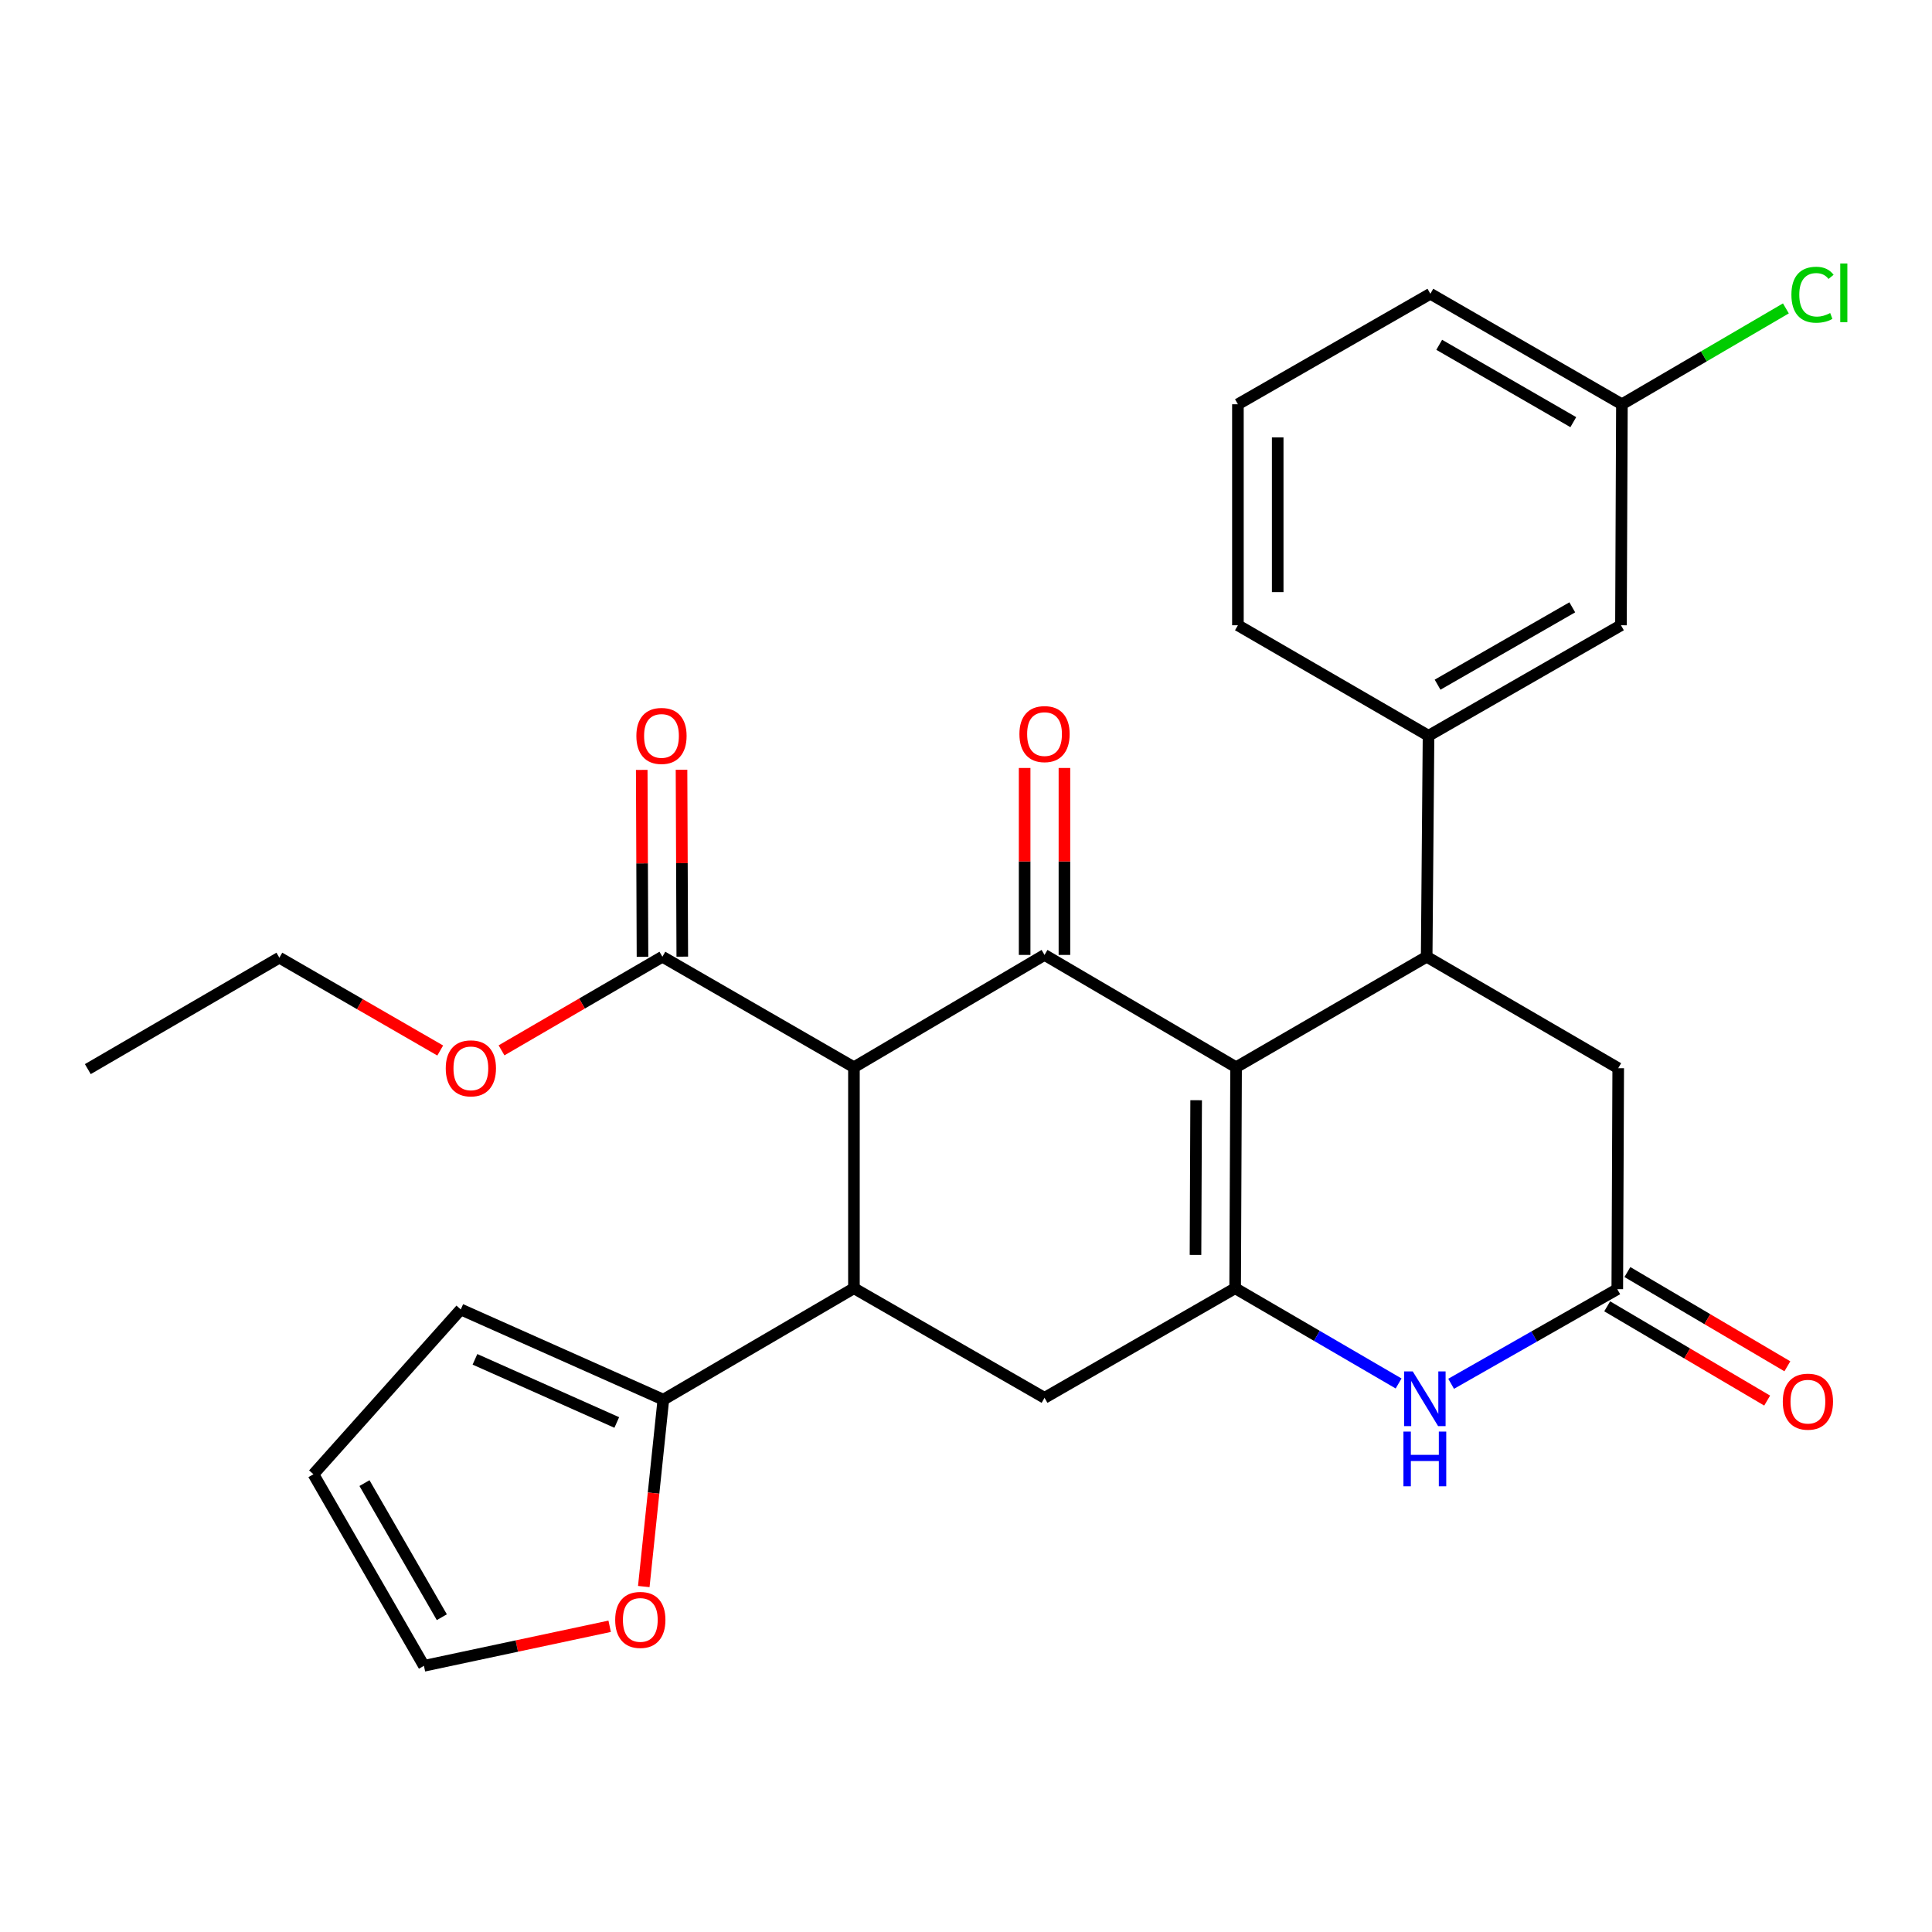 <?xml version='1.0' encoding='iso-8859-1'?>
<svg version='1.1' baseProfile='full'
              xmlns='http://www.w3.org/2000/svg'
                      xmlns:rdkit='http://www.rdkit.org/xml'
                      xmlns:xlink='http://www.w3.org/1999/xlink'
                  xml:space='preserve'
width='1000px' height='1000px' viewBox='0 0 1000 1000'>
<!-- END OF HEADER -->
<rect style='opacity:1.0;fill:#FFFFFF;stroke:none' width='1000' height='1000' x='0' y='0'> </rect>
<path class='bond-0' d='M 639.792,552.402 L 540.648,494.266' style='fill:none;fill-rule:evenodd;stroke:#000000;stroke-width:6px;stroke-linecap:butt;stroke-linejoin:miter;stroke-opacity:1' />
<path class='bond-1' d='M 639.792,552.402 L 639.311,666.787' style='fill:none;fill-rule:evenodd;stroke:#000000;stroke-width:6px;stroke-linecap:butt;stroke-linejoin:miter;stroke-opacity:1' />
<path class='bond-1' d='M 619.125,569.473 L 618.788,649.543' style='fill:none;fill-rule:evenodd;stroke:#000000;stroke-width:6px;stroke-linecap:butt;stroke-linejoin:miter;stroke-opacity:1' />
<path class='bond-4' d='M 639.792,552.402 L 738.444,495.204' style='fill:none;fill-rule:evenodd;stroke:#000000;stroke-width:6px;stroke-linecap:butt;stroke-linejoin:miter;stroke-opacity:1' />
<path class='bond-2' d='M 540.648,494.266 L 441.996,552.402' style='fill:none;fill-rule:evenodd;stroke:#000000;stroke-width:6px;stroke-linecap:butt;stroke-linejoin:miter;stroke-opacity:1' />
<path class='bond-13' d='M 550.946,494.266 L 550.946,445.883' style='fill:none;fill-rule:evenodd;stroke:#000000;stroke-width:6px;stroke-linecap:butt;stroke-linejoin:miter;stroke-opacity:1' />
<path class='bond-13' d='M 550.946,445.883 L 550.946,397.501' style='fill:none;fill-rule:evenodd;stroke:#FF0000;stroke-width:6px;stroke-linecap:butt;stroke-linejoin:miter;stroke-opacity:1' />
<path class='bond-13' d='M 530.35,494.266 L 530.35,445.883' style='fill:none;fill-rule:evenodd;stroke:#000000;stroke-width:6px;stroke-linecap:butt;stroke-linejoin:miter;stroke-opacity:1' />
<path class='bond-13' d='M 530.35,445.883 L 530.35,397.501' style='fill:none;fill-rule:evenodd;stroke:#FF0000;stroke-width:6px;stroke-linecap:butt;stroke-linejoin:miter;stroke-opacity:1' />
<path class='bond-5' d='M 639.311,666.787 L 681.612,691.435' style='fill:none;fill-rule:evenodd;stroke:#000000;stroke-width:6px;stroke-linecap:butt;stroke-linejoin:miter;stroke-opacity:1' />
<path class='bond-5' d='M 681.612,691.435 L 723.913,716.083' style='fill:none;fill-rule:evenodd;stroke:#0000FF;stroke-width:6px;stroke-linecap:butt;stroke-linejoin:miter;stroke-opacity:1' />
<path class='bond-6' d='M 639.311,666.787 L 540.648,723.516' style='fill:none;fill-rule:evenodd;stroke:#000000;stroke-width:6px;stroke-linecap:butt;stroke-linejoin:miter;stroke-opacity:1' />
<path class='bond-9' d='M 441.996,552.402 L 342.852,495.204' style='fill:none;fill-rule:evenodd;stroke:#000000;stroke-width:6px;stroke-linecap:butt;stroke-linejoin:miter;stroke-opacity:1' />
<path class='bond-29' d='M 441.996,552.402 L 441.996,666.787' style='fill:none;fill-rule:evenodd;stroke:#000000;stroke-width:6px;stroke-linecap:butt;stroke-linejoin:miter;stroke-opacity:1' />
<path class='bond-3' d='M 441.996,666.787 L 540.648,723.516' style='fill:none;fill-rule:evenodd;stroke:#000000;stroke-width:6px;stroke-linecap:butt;stroke-linejoin:miter;stroke-opacity:1' />
<path class='bond-8' d='M 441.996,666.787 L 343.344,724.465' style='fill:none;fill-rule:evenodd;stroke:#000000;stroke-width:6px;stroke-linecap:butt;stroke-linejoin:miter;stroke-opacity:1' />
<path class='bond-10' d='M 738.444,495.204 L 739.405,380.831' style='fill:none;fill-rule:evenodd;stroke:#000000;stroke-width:6px;stroke-linecap:butt;stroke-linejoin:miter;stroke-opacity:1' />
<path class='bond-11' d='M 738.444,495.204 L 837.588,552.894' style='fill:none;fill-rule:evenodd;stroke:#000000;stroke-width:6px;stroke-linecap:butt;stroke-linejoin:miter;stroke-opacity:1' />
<path class='bond-7' d='M 751.1,716.249 L 794.104,691.764' style='fill:none;fill-rule:evenodd;stroke:#0000FF;stroke-width:6px;stroke-linecap:butt;stroke-linejoin:miter;stroke-opacity:1' />
<path class='bond-7' d='M 794.104,691.764 L 837.107,667.279' style='fill:none;fill-rule:evenodd;stroke:#000000;stroke-width:6px;stroke-linecap:butt;stroke-linejoin:miter;stroke-opacity:1' />
<path class='bond-16' d='M 831.88,676.151 L 873.28,700.545' style='fill:none;fill-rule:evenodd;stroke:#000000;stroke-width:6px;stroke-linecap:butt;stroke-linejoin:miter;stroke-opacity:1' />
<path class='bond-16' d='M 873.28,700.545 L 914.68,724.94' style='fill:none;fill-rule:evenodd;stroke:#FF0000;stroke-width:6px;stroke-linecap:butt;stroke-linejoin:miter;stroke-opacity:1' />
<path class='bond-16' d='M 842.335,658.407 L 883.735,682.801' style='fill:none;fill-rule:evenodd;stroke:#000000;stroke-width:6px;stroke-linecap:butt;stroke-linejoin:miter;stroke-opacity:1' />
<path class='bond-16' d='M 883.735,682.801 L 925.136,707.196' style='fill:none;fill-rule:evenodd;stroke:#FF0000;stroke-width:6px;stroke-linecap:butt;stroke-linejoin:miter;stroke-opacity:1' />
<path class='bond-28' d='M 837.107,667.279 L 837.588,552.894' style='fill:none;fill-rule:evenodd;stroke:#000000;stroke-width:6px;stroke-linecap:butt;stroke-linejoin:miter;stroke-opacity:1' />
<path class='bond-12' d='M 343.344,724.465 L 338.282,772.831' style='fill:none;fill-rule:evenodd;stroke:#000000;stroke-width:6px;stroke-linecap:butt;stroke-linejoin:miter;stroke-opacity:1' />
<path class='bond-12' d='M 338.282,772.831 L 333.22,821.197' style='fill:none;fill-rule:evenodd;stroke:#FF0000;stroke-width:6px;stroke-linecap:butt;stroke-linejoin:miter;stroke-opacity:1' />
<path class='bond-14' d='M 343.344,724.465 L 238.491,677.771' style='fill:none;fill-rule:evenodd;stroke:#000000;stroke-width:6px;stroke-linecap:butt;stroke-linejoin:miter;stroke-opacity:1' />
<path class='bond-14' d='M 319.238,736.275 L 245.84,703.589' style='fill:none;fill-rule:evenodd;stroke:#000000;stroke-width:6px;stroke-linecap:butt;stroke-linejoin:miter;stroke-opacity:1' />
<path class='bond-17' d='M 353.15,495.162 L 352.951,446.785' style='fill:none;fill-rule:evenodd;stroke:#000000;stroke-width:6px;stroke-linecap:butt;stroke-linejoin:miter;stroke-opacity:1' />
<path class='bond-17' d='M 352.951,446.785 L 352.753,398.408' style='fill:none;fill-rule:evenodd;stroke:#FF0000;stroke-width:6px;stroke-linecap:butt;stroke-linejoin:miter;stroke-opacity:1' />
<path class='bond-17' d='M 332.555,495.246 L 332.356,446.87' style='fill:none;fill-rule:evenodd;stroke:#000000;stroke-width:6px;stroke-linecap:butt;stroke-linejoin:miter;stroke-opacity:1' />
<path class='bond-17' d='M 332.356,446.87 L 332.158,398.493' style='fill:none;fill-rule:evenodd;stroke:#FF0000;stroke-width:6px;stroke-linecap:butt;stroke-linejoin:miter;stroke-opacity:1' />
<path class='bond-21' d='M 342.852,495.204 L 301.22,519.432' style='fill:none;fill-rule:evenodd;stroke:#000000;stroke-width:6px;stroke-linecap:butt;stroke-linejoin:miter;stroke-opacity:1' />
<path class='bond-21' d='M 301.22,519.432 L 259.587,543.66' style='fill:none;fill-rule:evenodd;stroke:#FF0000;stroke-width:6px;stroke-linecap:butt;stroke-linejoin:miter;stroke-opacity:1' />
<path class='bond-15' d='M 739.405,380.831 L 839.007,323.633' style='fill:none;fill-rule:evenodd;stroke:#000000;stroke-width:6px;stroke-linecap:butt;stroke-linejoin:miter;stroke-opacity:1' />
<path class='bond-15' d='M 744.089,354.391 L 813.81,314.353' style='fill:none;fill-rule:evenodd;stroke:#000000;stroke-width:6px;stroke-linecap:butt;stroke-linejoin:miter;stroke-opacity:1' />
<path class='bond-23' d='M 739.405,380.831 L 640.742,323.633' style='fill:none;fill-rule:evenodd;stroke:#000000;stroke-width:6px;stroke-linecap:butt;stroke-linejoin:miter;stroke-opacity:1' />
<path class='bond-18' d='M 315.559,841.758 L 267.494,851.992' style='fill:none;fill-rule:evenodd;stroke:#FF0000;stroke-width:6px;stroke-linecap:butt;stroke-linejoin:miter;stroke-opacity:1' />
<path class='bond-18' d='M 267.494,851.992 L 219.428,862.226' style='fill:none;fill-rule:evenodd;stroke:#000000;stroke-width:6px;stroke-linecap:butt;stroke-linejoin:miter;stroke-opacity:1' />
<path class='bond-19' d='M 238.491,677.771 L 162.23,763.07' style='fill:none;fill-rule:evenodd;stroke:#000000;stroke-width:6px;stroke-linecap:butt;stroke-linejoin:miter;stroke-opacity:1' />
<path class='bond-20' d='M 839.007,323.633 L 839.499,209.249' style='fill:none;fill-rule:evenodd;stroke:#000000;stroke-width:6px;stroke-linecap:butt;stroke-linejoin:miter;stroke-opacity:1' />
<path class='bond-31' d='M 219.428,862.226 L 162.23,763.07' style='fill:none;fill-rule:evenodd;stroke:#000000;stroke-width:6px;stroke-linecap:butt;stroke-linejoin:miter;stroke-opacity:1' />
<path class='bond-31' d='M 228.689,837.061 L 188.65,767.653' style='fill:none;fill-rule:evenodd;stroke:#000000;stroke-width:6px;stroke-linecap:butt;stroke-linejoin:miter;stroke-opacity:1' />
<path class='bond-22' d='M 839.499,209.249 L 881.936,184.437' style='fill:none;fill-rule:evenodd;stroke:#000000;stroke-width:6px;stroke-linecap:butt;stroke-linejoin:miter;stroke-opacity:1' />
<path class='bond-22' d='M 881.936,184.437 L 924.374,159.625' style='fill:none;fill-rule:evenodd;stroke:#00CC00;stroke-width:6px;stroke-linecap:butt;stroke-linejoin:miter;stroke-opacity:1' />
<path class='bond-25' d='M 839.499,209.249 L 740.355,152.051' style='fill:none;fill-rule:evenodd;stroke:#000000;stroke-width:6px;stroke-linecap:butt;stroke-linejoin:miter;stroke-opacity:1' />
<path class='bond-25' d='M 814.335,218.508 L 744.934,178.47' style='fill:none;fill-rule:evenodd;stroke:#000000;stroke-width:6px;stroke-linecap:butt;stroke-linejoin:miter;stroke-opacity:1' />
<path class='bond-26' d='M 227.859,543.742 L 186.229,519.719' style='fill:none;fill-rule:evenodd;stroke:#FF0000;stroke-width:6px;stroke-linecap:butt;stroke-linejoin:miter;stroke-opacity:1' />
<path class='bond-26' d='M 186.229,519.719 L 144.599,495.696' style='fill:none;fill-rule:evenodd;stroke:#000000;stroke-width:6px;stroke-linecap:butt;stroke-linejoin:miter;stroke-opacity:1' />
<path class='bond-24' d='M 640.742,323.633 L 640.742,209.249' style='fill:none;fill-rule:evenodd;stroke:#000000;stroke-width:6px;stroke-linecap:butt;stroke-linejoin:miter;stroke-opacity:1' />
<path class='bond-24' d='M 661.337,306.475 L 661.337,226.406' style='fill:none;fill-rule:evenodd;stroke:#000000;stroke-width:6px;stroke-linecap:butt;stroke-linejoin:miter;stroke-opacity:1' />
<path class='bond-30' d='M 640.742,209.249 L 740.355,152.051' style='fill:none;fill-rule:evenodd;stroke:#000000;stroke-width:6px;stroke-linecap:butt;stroke-linejoin:miter;stroke-opacity:1' />
<path class='bond-27' d='M 144.599,495.696 L 45.455,553.375' style='fill:none;fill-rule:evenodd;stroke:#000000;stroke-width:6px;stroke-linecap:butt;stroke-linejoin:miter;stroke-opacity:1' />
<path  class='atom-6' d='M 731.234 709.836
L 740.514 724.836
Q 741.434 726.316, 742.914 728.996
Q 744.394 731.676, 744.474 731.836
L 744.474 709.836
L 748.234 709.836
L 748.234 738.156
L 744.354 738.156
L 734.394 721.756
Q 733.234 719.836, 731.994 717.636
Q 730.794 715.436, 730.434 714.756
L 730.434 738.156
L 726.754 738.156
L 726.754 709.836
L 731.234 709.836
' fill='#0000FF'/>
<path  class='atom-6' d='M 726.414 740.988
L 730.254 740.988
L 730.254 753.028
L 744.734 753.028
L 744.734 740.988
L 748.574 740.988
L 748.574 769.308
L 744.734 769.308
L 744.734 756.228
L 730.254 756.228
L 730.254 769.308
L 726.414 769.308
L 726.414 740.988
' fill='#0000FF'/>
<path  class='atom-13' d='M 318.422 838.461
Q 318.422 831.661, 321.782 827.861
Q 325.142 824.061, 331.422 824.061
Q 337.702 824.061, 341.062 827.861
Q 344.422 831.661, 344.422 838.461
Q 344.422 845.341, 341.022 849.261
Q 337.622 853.141, 331.422 853.141
Q 325.182 853.141, 321.782 849.261
Q 318.422 845.381, 318.422 838.461
M 331.422 849.941
Q 335.742 849.941, 338.062 847.061
Q 340.422 844.141, 340.422 838.461
Q 340.422 832.901, 338.062 830.101
Q 335.742 827.261, 331.422 827.261
Q 327.102 827.261, 324.742 830.061
Q 322.422 832.861, 322.422 838.461
Q 322.422 844.181, 324.742 847.061
Q 327.102 849.941, 331.422 849.941
' fill='#FF0000'/>
<path  class='atom-14' d='M 527.648 379.961
Q 527.648 373.161, 531.008 369.361
Q 534.368 365.561, 540.648 365.561
Q 546.928 365.561, 550.288 369.361
Q 553.648 373.161, 553.648 379.961
Q 553.648 386.841, 550.248 390.761
Q 546.848 394.641, 540.648 394.641
Q 534.408 394.641, 531.008 390.761
Q 527.648 386.881, 527.648 379.961
M 540.648 391.441
Q 544.968 391.441, 547.288 388.561
Q 549.648 385.641, 549.648 379.961
Q 549.648 374.401, 547.288 371.601
Q 544.968 368.761, 540.648 368.761
Q 536.328 368.761, 533.968 371.561
Q 531.648 374.361, 531.648 379.961
Q 531.648 385.681, 533.968 388.561
Q 536.328 391.441, 540.648 391.441
' fill='#FF0000'/>
<path  class='atom-17' d='M 922.771 725.495
Q 922.771 718.695, 926.131 714.895
Q 929.491 711.095, 935.771 711.095
Q 942.051 711.095, 945.411 714.895
Q 948.771 718.695, 948.771 725.495
Q 948.771 732.375, 945.371 736.295
Q 941.971 740.175, 935.771 740.175
Q 929.531 740.175, 926.131 736.295
Q 922.771 732.415, 922.771 725.495
M 935.771 736.975
Q 940.091 736.975, 942.411 734.095
Q 944.771 731.175, 944.771 725.495
Q 944.771 719.935, 942.411 717.135
Q 940.091 714.295, 935.771 714.295
Q 931.451 714.295, 929.091 717.095
Q 926.771 719.895, 926.771 725.495
Q 926.771 731.215, 929.091 734.095
Q 931.451 736.975, 935.771 736.975
' fill='#FF0000'/>
<path  class='atom-18' d='M 329.383 380.911
Q 329.383 374.111, 332.743 370.311
Q 336.103 366.511, 342.383 366.511
Q 348.663 366.511, 352.023 370.311
Q 355.383 374.111, 355.383 380.911
Q 355.383 387.791, 351.983 391.711
Q 348.583 395.591, 342.383 395.591
Q 336.143 395.591, 332.743 391.711
Q 329.383 387.831, 329.383 380.911
M 342.383 392.391
Q 346.703 392.391, 349.023 389.511
Q 351.383 386.591, 351.383 380.911
Q 351.383 375.351, 349.023 372.551
Q 346.703 369.711, 342.383 369.711
Q 338.063 369.711, 335.703 372.511
Q 333.383 375.311, 333.383 380.911
Q 333.383 386.631, 335.703 389.511
Q 338.063 392.391, 342.383 392.391
' fill='#FF0000'/>
<path  class='atom-22' d='M 230.72 552.974
Q 230.72 546.174, 234.08 542.374
Q 237.44 538.574, 243.72 538.574
Q 250 538.574, 253.36 542.374
Q 256.72 546.174, 256.72 552.974
Q 256.72 559.854, 253.32 563.774
Q 249.92 567.654, 243.72 567.654
Q 237.48 567.654, 234.08 563.774
Q 230.72 559.894, 230.72 552.974
M 243.72 564.454
Q 248.04 564.454, 250.36 561.574
Q 252.72 558.654, 252.72 552.974
Q 252.72 547.414, 250.36 544.614
Q 248.04 541.774, 243.72 541.774
Q 239.4 541.774, 237.04 544.574
Q 234.72 547.374, 234.72 552.974
Q 234.72 558.694, 237.04 561.574
Q 239.4 564.454, 243.72 564.454
' fill='#FF0000'/>
<path  class='atom-23' d='M 927.231 152.55
Q 927.231 145.51, 930.511 141.83
Q 933.831 138.11, 940.111 138.11
Q 945.951 138.11, 949.071 142.23
L 946.431 144.39
Q 944.151 141.39, 940.111 141.39
Q 935.831 141.39, 933.551 144.27
Q 931.311 147.11, 931.311 152.55
Q 931.311 158.15, 933.631 161.03
Q 935.991 163.91, 940.551 163.91
Q 943.671 163.91, 947.311 162.03
L 948.431 165.03
Q 946.951 165.99, 944.711 166.55
Q 942.471 167.11, 939.991 167.11
Q 933.831 167.11, 930.511 163.35
Q 927.231 159.59, 927.231 152.55
' fill='#00CC00'/>
<path  class='atom-23' d='M 952.511 136.39
L 956.191 136.39
L 956.191 166.75
L 952.511 166.75
L 952.511 136.39
' fill='#00CC00'/>
</svg>
